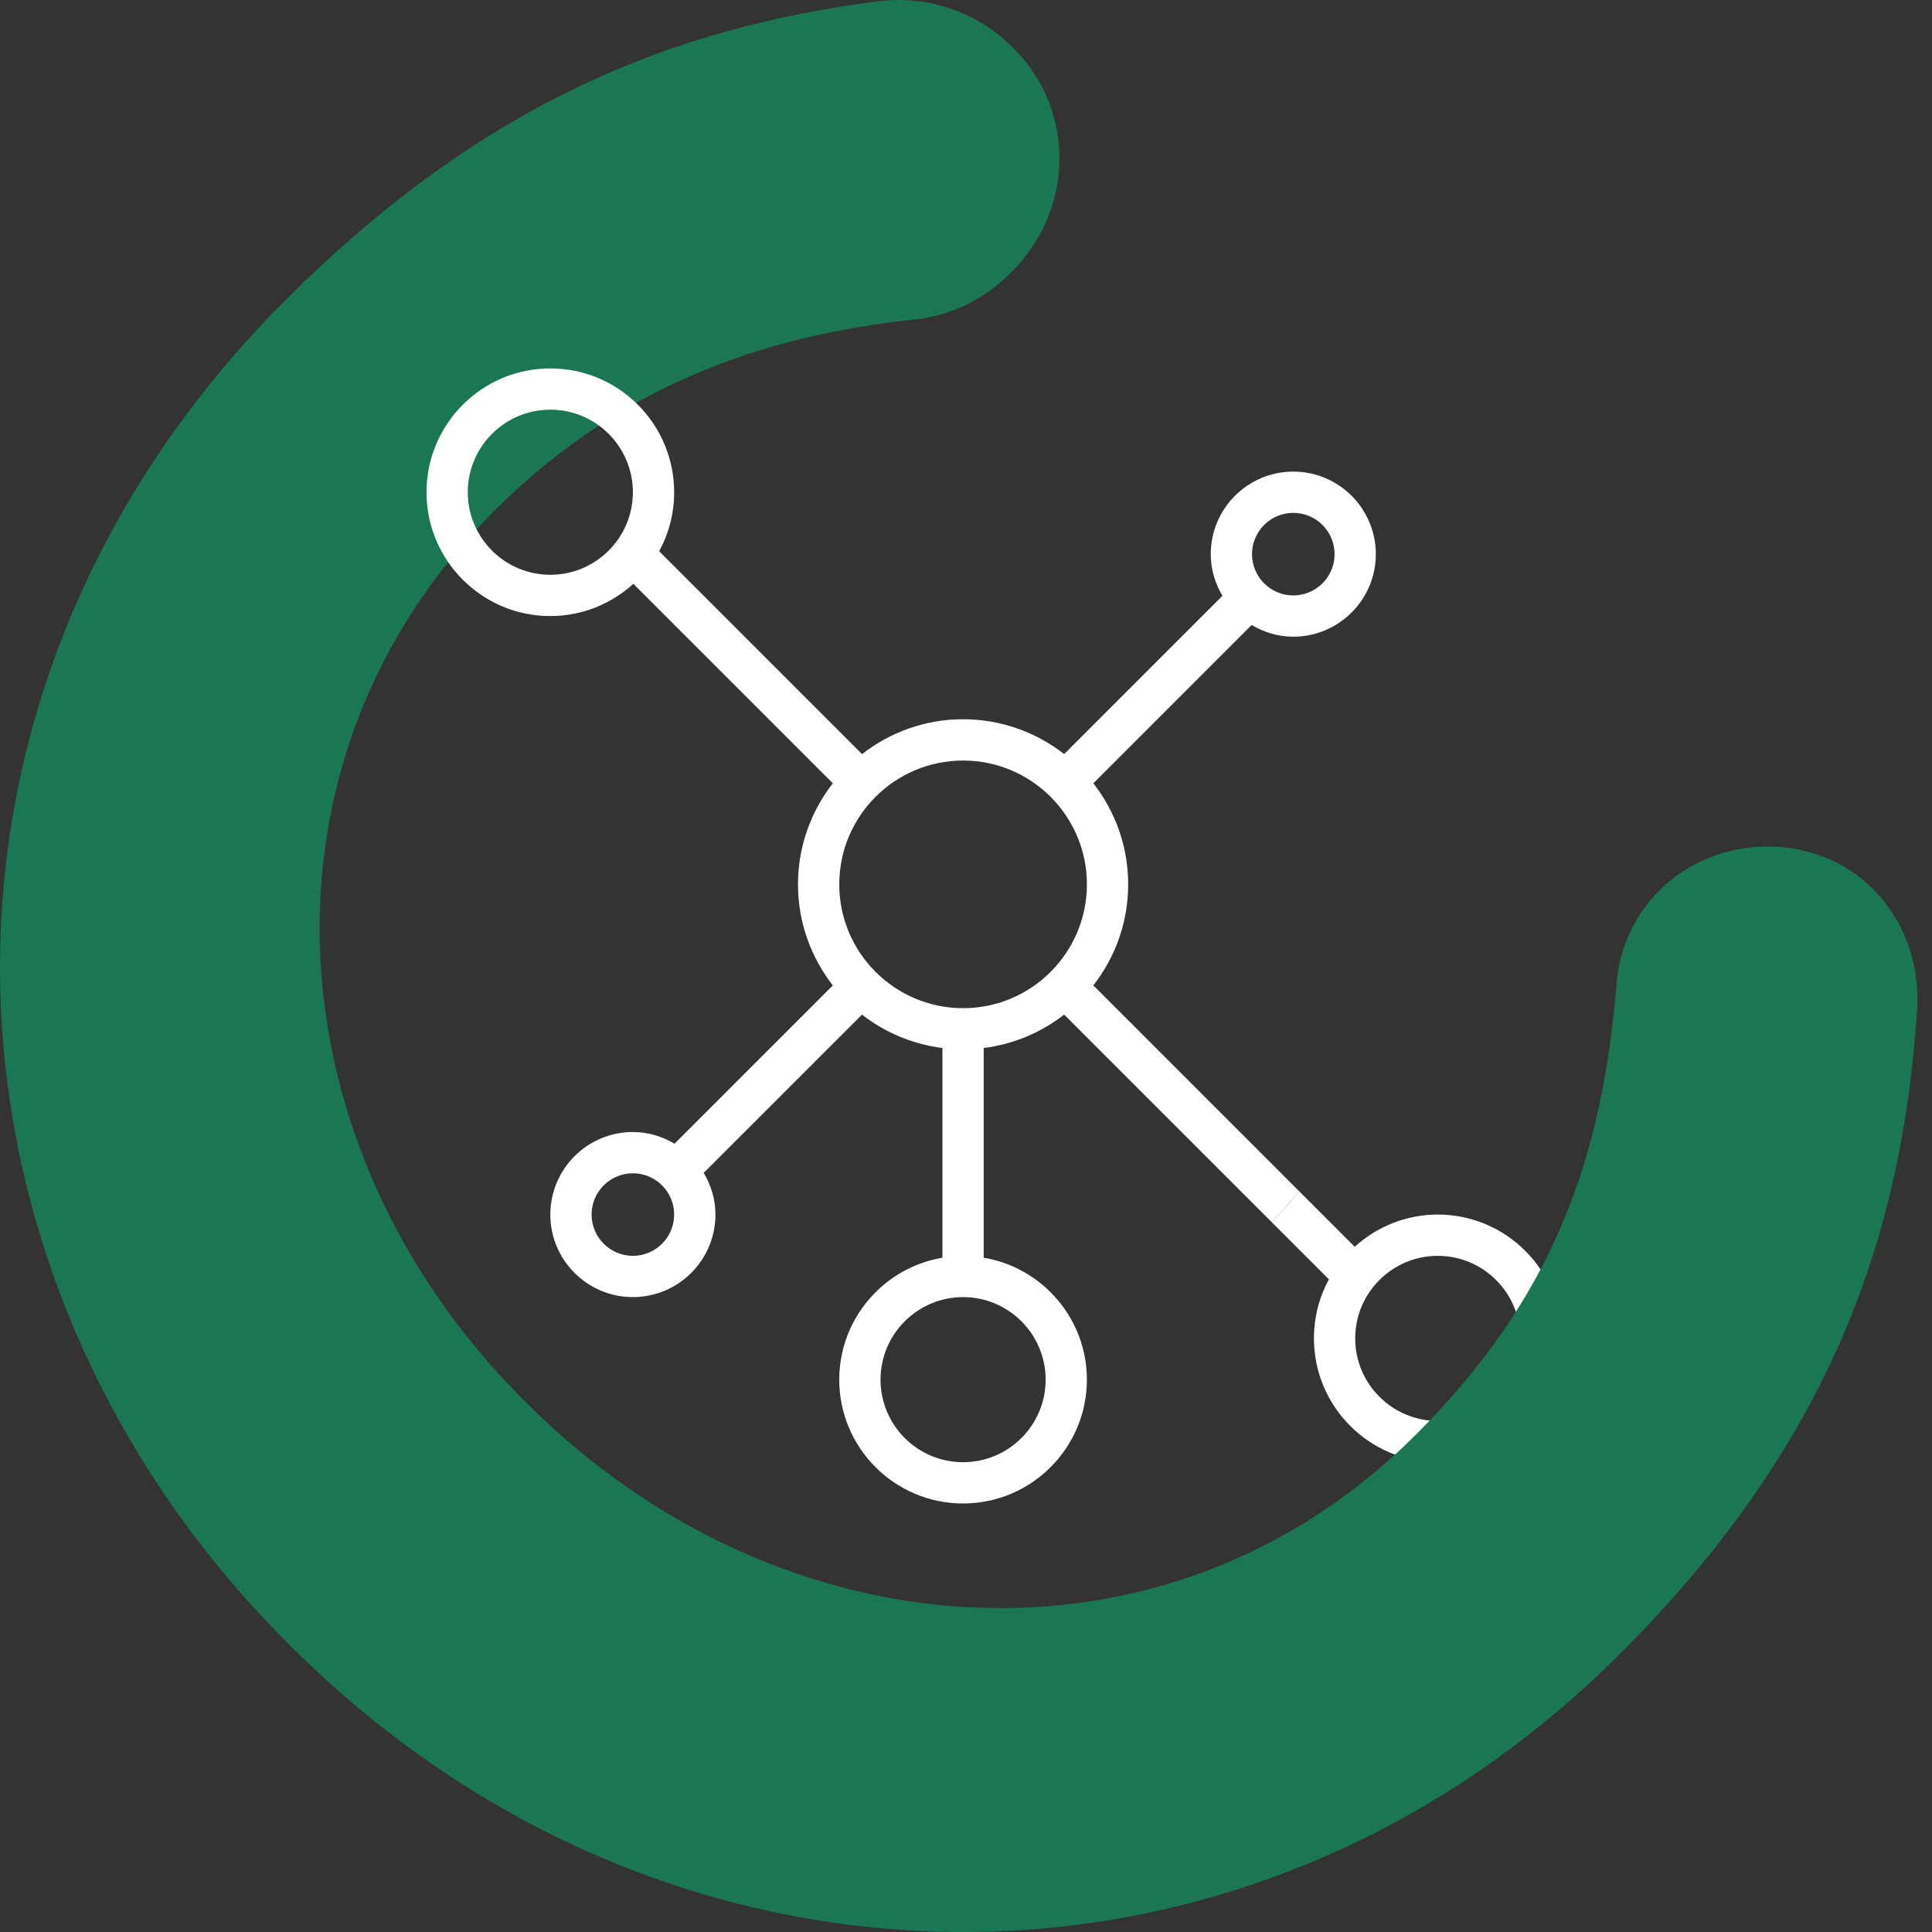 <?xml version="1.0" encoding="UTF-8"?>
<svg width="100px" height="100px" viewBox="0 0 100 100" version="1.1" xmlns="http://www.w3.org/2000/svg" xmlns:xlink="http://www.w3.org/1999/xlink">
    <rect x="0" y="0" width="100" height="100" fill="#333333" stroke="none"/>
    <!-- Generator: Sketch 63.1 (92452) - https://sketch.com -->
    <title>Group 8</title>
    <desc>Created with Sketch.</desc>
    <g id="v01" stroke="none" stroke-width="1" fill="none" fill-rule="evenodd">
        <g id="Quisom_Serveis_v01-Copy" transform="translate(-419, -1738)">
            <g id="Group-8" transform="translate(419, 1738)">
                <path d="M74.418,73.547 C72.062,73.547 70.145,71.631 70.145,69.275 C70.145,66.918 72.062,65.002 74.418,65.002 C76.774,65.002 78.691,66.918 78.691,69.275 C78.691,71.631 76.774,73.547 74.418,73.547 M74.418,62.865 C72.764,62.865 71.258,63.501 70.12,64.534 L67.248,61.661 C66.798,62.196 66.317,62.723 65.824,63.258 L68.784,66.219 C68.29,67.128 68.009,68.169 68.009,69.275 C68.009,72.809 70.883,75.684 74.418,75.684 C77.953,75.684 80.827,72.809 80.827,69.275 C80.827,65.739 77.953,62.865 74.418,62.865" id="Fill-1" fill="#FFFFFF"></path>
                <g id="Group-5" fill="#1A7653">
                    <path d="M15.056,85.21 L14.864,85.019 C-4.259,65.895 -5.604,35.913 14.768,15.541 C25.147,5.162 35.044,1.415 45.423,0.069 C47.633,-0.22 50.324,0.357 52.437,2.472 C55.704,5.739 55.609,10.832 52.342,14.099 C50.708,15.733 48.978,16.309 47.633,16.502 C39.272,17.367 31.969,20.057 25.531,26.496 C12.75,39.276 13.903,59.264 27.068,72.429 L27.261,72.622 C40.426,85.787 60.413,87.132 73.29,74.255 C80.401,67.144 82.9,60.033 83.669,51 C83.765,49.367 84.437,47.541 85.879,46.099 C88.858,43.12 93.951,43.024 96.93,46.003 C98.756,47.829 99.332,50.135 99.237,52.153 C98.468,64.069 94.72,74.735 83.861,85.595 C64.257,105.198 34.371,104.525 15.056,85.21" id="Fill-3"></path>
                </g>
                <path d="M49.849,52.183 C46.314,52.183 43.44,49.308 43.44,45.774 C43.44,42.239 46.314,39.365 49.849,39.365 C53.384,39.365 56.258,42.239 56.258,45.774 C56.258,49.308 53.384,52.183 49.849,52.183 L49.849,52.183 Z M54.122,71.411 C54.122,73.767 52.205,75.684 49.849,75.684 C47.493,75.684 45.576,73.767 45.576,71.411 C45.576,69.055 47.493,67.138 49.849,67.138 C52.205,67.138 54.122,69.055 54.122,71.411 L54.122,71.411 Z M32.758,65.002 C31.579,65.002 30.621,64.043 30.621,62.865 C30.621,61.687 31.579,60.729 32.758,60.729 C33.936,60.729 34.894,61.687 34.894,62.865 C34.894,64.043 33.936,65.002 32.758,65.002 L32.758,65.002 Z M28.485,29.751 C26.128,29.751 24.212,27.834 24.212,25.478 C24.212,23.121 26.128,21.205 28.485,21.205 C30.841,21.205 32.758,23.121 32.758,25.478 C32.758,27.834 30.841,29.751 28.485,29.751 L28.485,29.751 Z M66.94,26.546 C68.119,26.546 69.077,27.504 69.077,28.683 C69.077,29.861 68.119,30.819 66.94,30.819 C65.762,30.819 64.804,29.861 64.804,28.683 C64.804,27.504 65.762,26.546 66.94,26.546 L66.94,26.546 Z M56.592,51.005 C57.718,49.558 58.395,47.746 58.395,45.774 C58.395,43.802 57.718,41.99 56.592,40.542 L64.784,32.35 C65.419,32.725 66.15,32.955 66.94,32.955 C69.297,32.955 71.213,31.039 71.213,28.683 C71.213,26.326 69.297,24.41 66.94,24.41 C64.584,24.41 62.668,26.326 62.668,28.683 C62.668,29.473 62.897,30.204 63.273,30.839 L55.081,39.031 C53.633,37.905 51.821,37.228 49.849,37.228 C47.877,37.228 46.065,37.905 44.618,39.033 L34.119,28.533 C34.613,27.624 34.894,26.583 34.894,25.478 C34.894,21.943 32.019,19.069 28.485,19.069 C24.95,19.069 22.076,21.943 22.076,25.478 C22.076,29.013 24.95,31.887 28.485,31.887 C30.14,31.887 31.644,31.251 32.782,30.219 L43.106,40.543 C41.981,41.99 41.304,43.802 41.304,45.774 C41.304,47.746 41.981,49.558 43.106,51.006 L34.914,59.198 C34.279,58.822 33.548,58.593 32.758,58.593 C30.401,58.593 28.485,60.509 28.485,62.865 C28.485,65.222 30.401,67.138 32.758,67.138 C35.114,67.138 37.031,65.222 37.031,62.865 C37.031,62.075 36.801,61.344 36.424,60.707 L44.616,52.516 C45.797,53.434 47.223,54.049 48.78,54.245 L48.78,65.098 C45.753,65.61 43.439,68.242 43.439,71.411 C43.439,74.946 46.313,77.82 49.848,77.82 C53.383,77.82 56.257,74.946 56.257,71.411 C56.257,68.241 53.942,65.608 50.916,65.098 L50.916,54.245 C52.474,54.049 53.899,53.434 55.08,52.516 L65.824,63.259 C66.317,62.724 66.798,62.196 67.247,61.662 L56.592,51.005 Z" id="Fill-6" fill="#FFFFFF"></path>
            </g>
        </g>
    </g>
</svg>